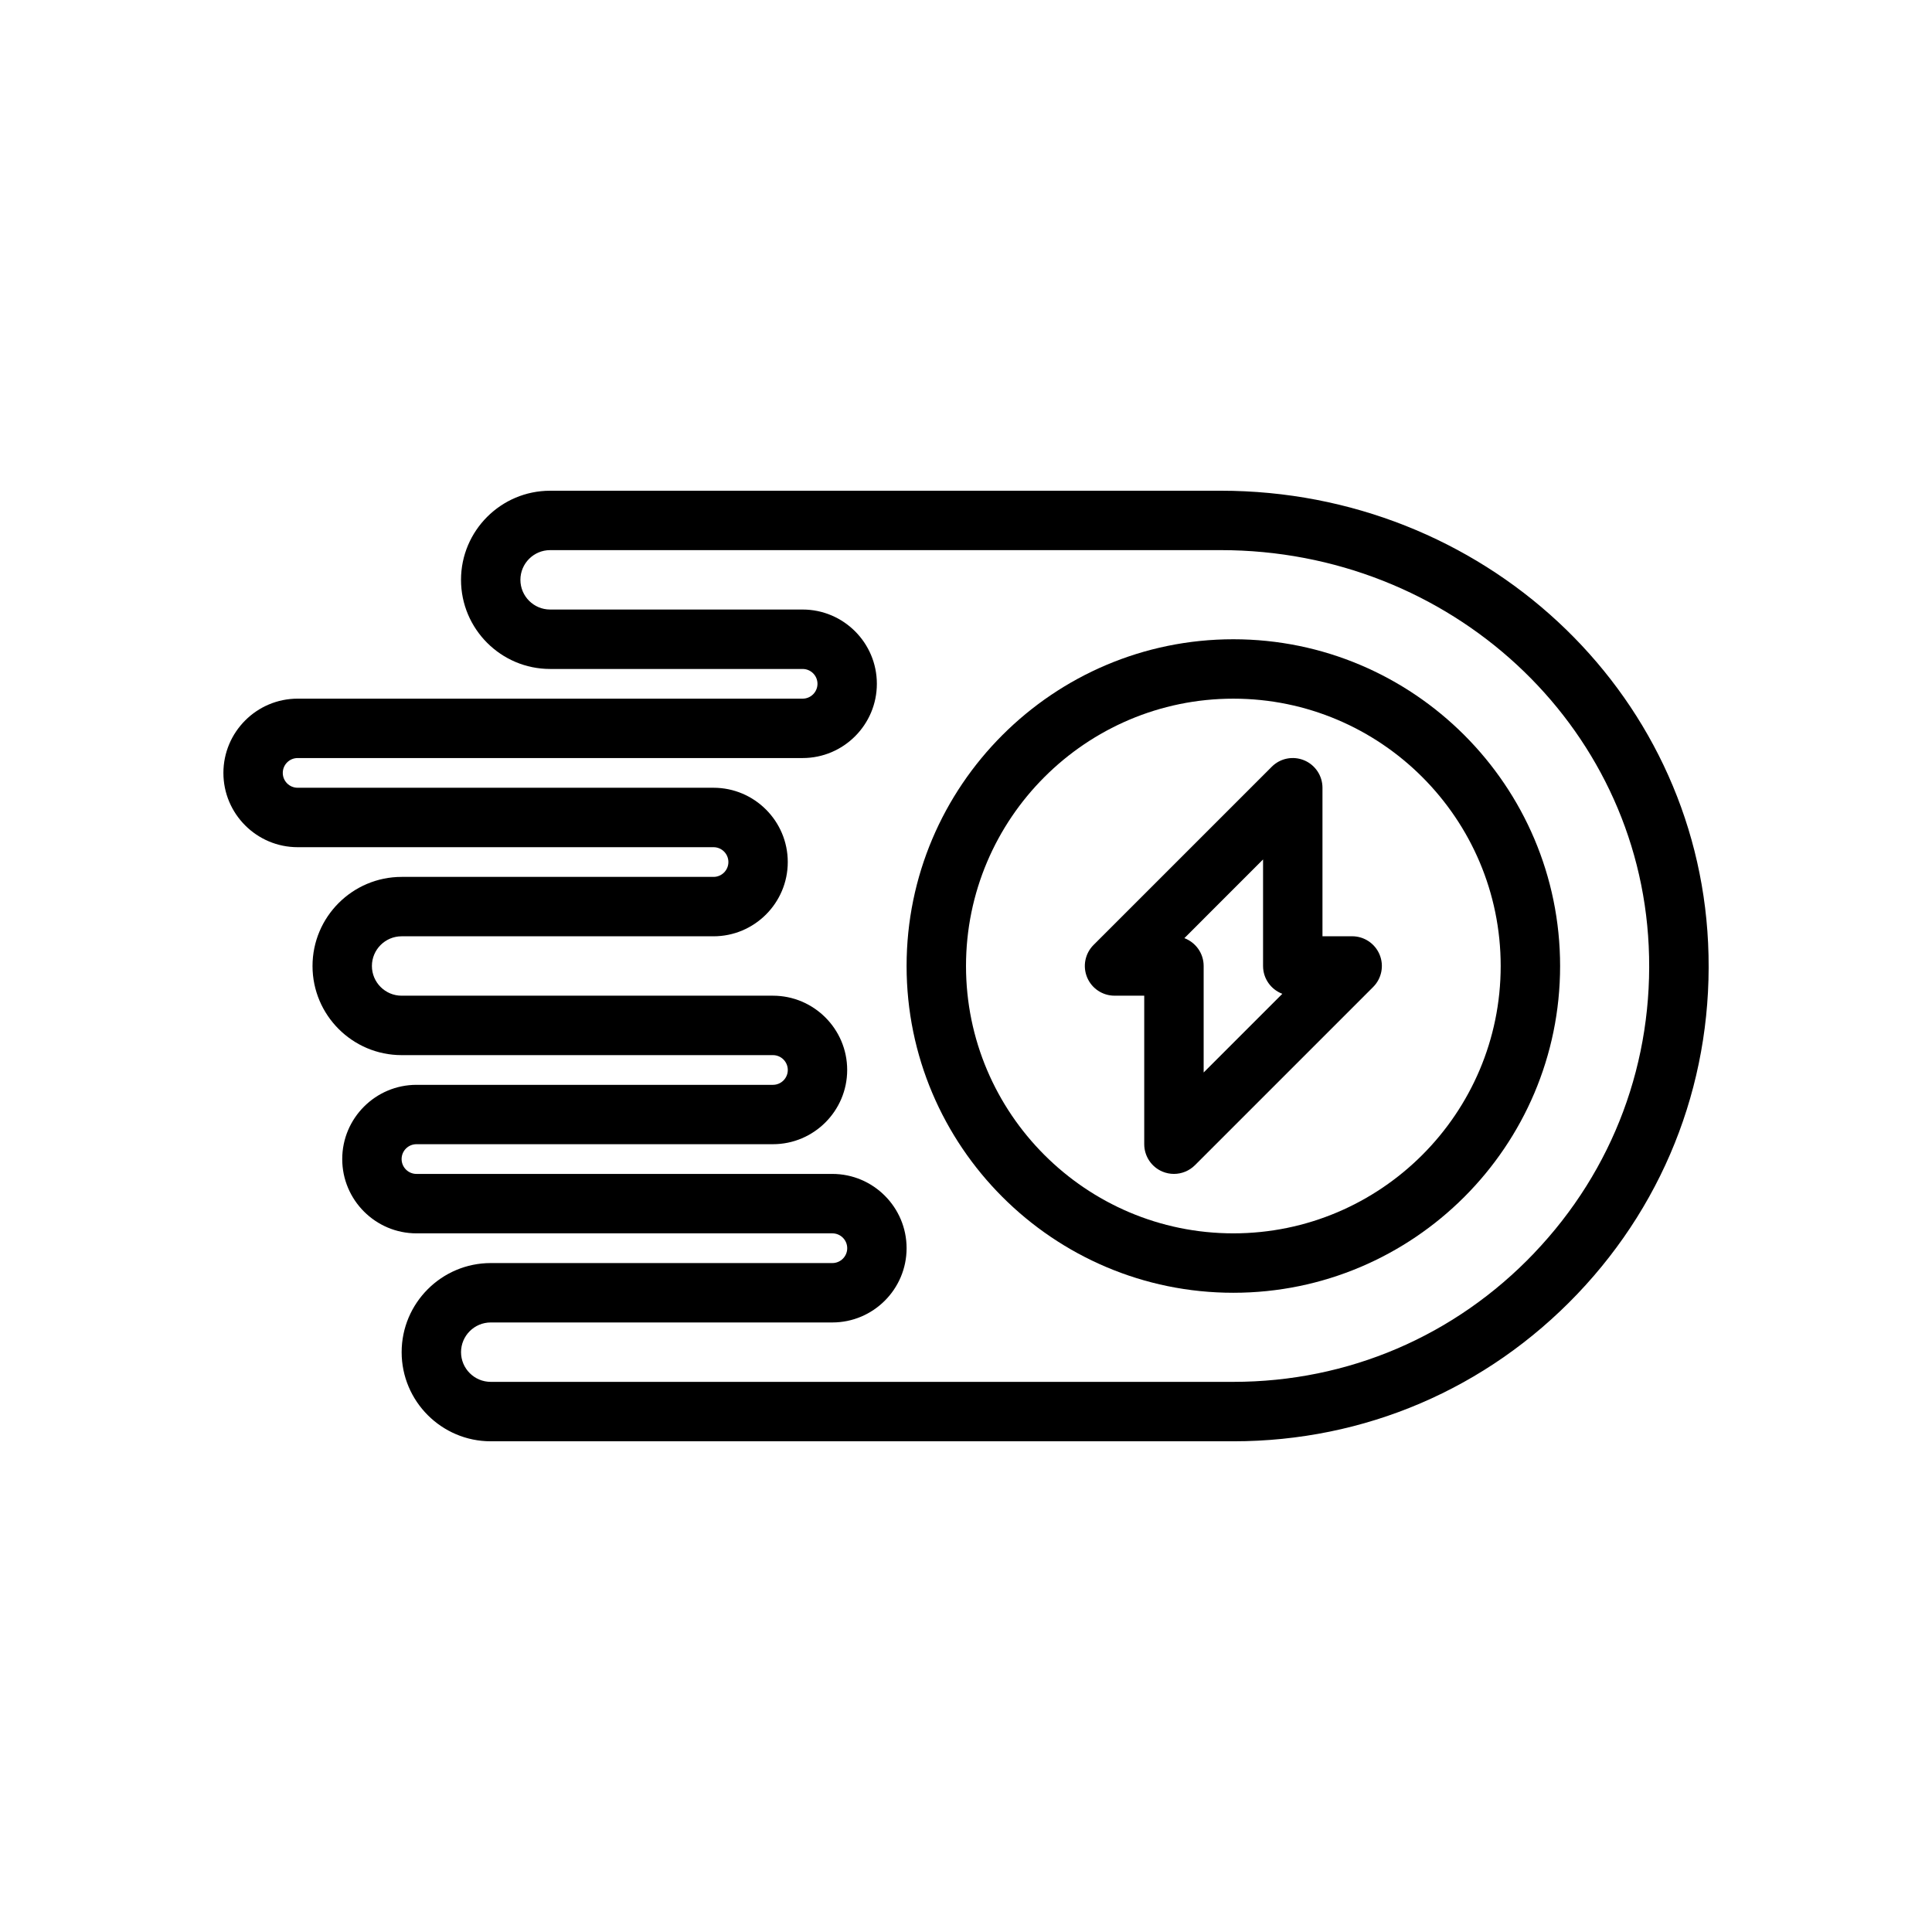 <?xml version="1.0" encoding="UTF-8"?>
<!-- Uploaded to: ICON Repo, www.iconrepo.com, Generator: ICON Repo Mixer Tools -->
<svg fill="#000000" width="800px" height="800px" version="1.1" viewBox="144 144 512 512" xmlns="http://www.w3.org/2000/svg">
 <g>
  <path d="m470.85 313.41c-47.742 0-86.594 38.848-86.594 86.594 0 47.742 38.848 86.594 86.594 86.594 47.742 0 86.594-38.848 86.594-86.594-0.004-47.746-38.852-86.594-86.594-86.594zm0 157.44c-39.062 0-70.848-31.789-70.848-70.848 0-39.062 31.789-70.848 70.848-70.848 39.062 0 70.848 31.789 70.848 70.848s-31.789 70.848-70.848 70.848z"/>
  <path d="m502.34 392.12h-7.871v-39.359c0-3.18-1.922-6.055-4.856-7.273-2.961-1.219-6.328-0.551-8.582 1.707l-47.23 47.23c-2.25 2.25-2.93 5.637-1.707 8.582 1.215 2.938 4.09 4.859 7.269 4.859h7.871v39.359c0 3.18 1.922 6.055 4.856 7.273 0.977 0.402 2 0.598 3.016 0.598 2.047 0 4.062-0.805 5.566-2.305l47.23-47.23c2.25-2.25 2.93-5.637 1.707-8.582-1.219-2.938-4.09-4.859-7.269-4.859zm-39.359 36.102v-28.227c0-3.379-2.125-6.25-5.109-7.375l20.852-20.855v28.23c0 3.379 2.125 6.25 5.109 7.375z"/>
  <path d="m467.51 274.05h-177.72c-13.02 0-23.617 10.598-23.617 23.617 0 13.02 10.598 23.617 23.617 23.617h66.914c2.172 0 3.938 1.762 3.938 3.938-0.004 2.168-1.766 3.93-3.938 3.93h-133.82c-10.848 0-19.68 8.836-19.68 19.684 0 10.848 8.832 19.68 19.68 19.68h110.21c2.172 0 3.938 1.762 3.938 3.938 0 2.168-1.766 3.934-3.938 3.934h-82.656c-13.02 0-23.617 10.598-23.617 23.617s10.598 23.617 23.617 23.617h98.398c2.172 0 3.938 1.762 3.938 3.938 0 2.168-1.762 3.934-3.934 3.934h-94.465c-10.848 0-19.68 8.832-19.68 19.68 0 10.848 8.832 19.68 19.68 19.68h110.21c2.172 0 3.938 1.762 3.938 3.938 0 2.172-1.766 3.934-3.938 3.934h-90.527c-13.02 0-23.617 10.598-23.617 23.617 0 13.02 10.598 23.617 23.617 23.617h196.8c34.77 0 67.141-13.863 91.148-39.023 23.992-25.152 36.305-58.184 34.66-93.008-3.164-67.219-59.891-119.88-129.15-119.88zm83.09 202.01c-21.004 22.016-49.324 34.148-79.75 34.148h-196.8c-4.336 0-7.871-3.535-7.871-7.871 0-4.336 3.535-7.871 7.871-7.871h90.527c10.848 0 19.68-8.832 19.68-19.68 0-10.852-8.832-19.684-19.68-19.684h-110.21c-2.172 0-3.938-1.762-3.938-3.938 0-2.172 1.762-3.938 3.938-3.938h94.465c10.848 0 19.68-8.832 19.68-19.68 0-10.844-8.832-19.676-19.68-19.676h-98.402c-4.336 0-7.871-3.535-7.871-7.871s3.535-7.871 7.871-7.871h82.656c10.848 0 19.68-8.832 19.68-19.68 0-10.852-8.832-19.684-19.68-19.684h-110.21c-2.172 0-3.938-1.762-3.938-3.934 0-2.176 1.766-3.938 3.938-3.938h133.82c10.848 0 19.68-8.832 19.68-19.68s-8.832-19.68-19.68-19.68h-66.914c-4.336 0-7.871-3.535-7.871-7.871 0-4.336 3.535-7.871 7.871-7.871h177.72c60.836 0 110.65 46.066 113.42 104.87 1.441 30.477-9.336 59.391-30.332 81.395z"/>
 </g>
</svg>